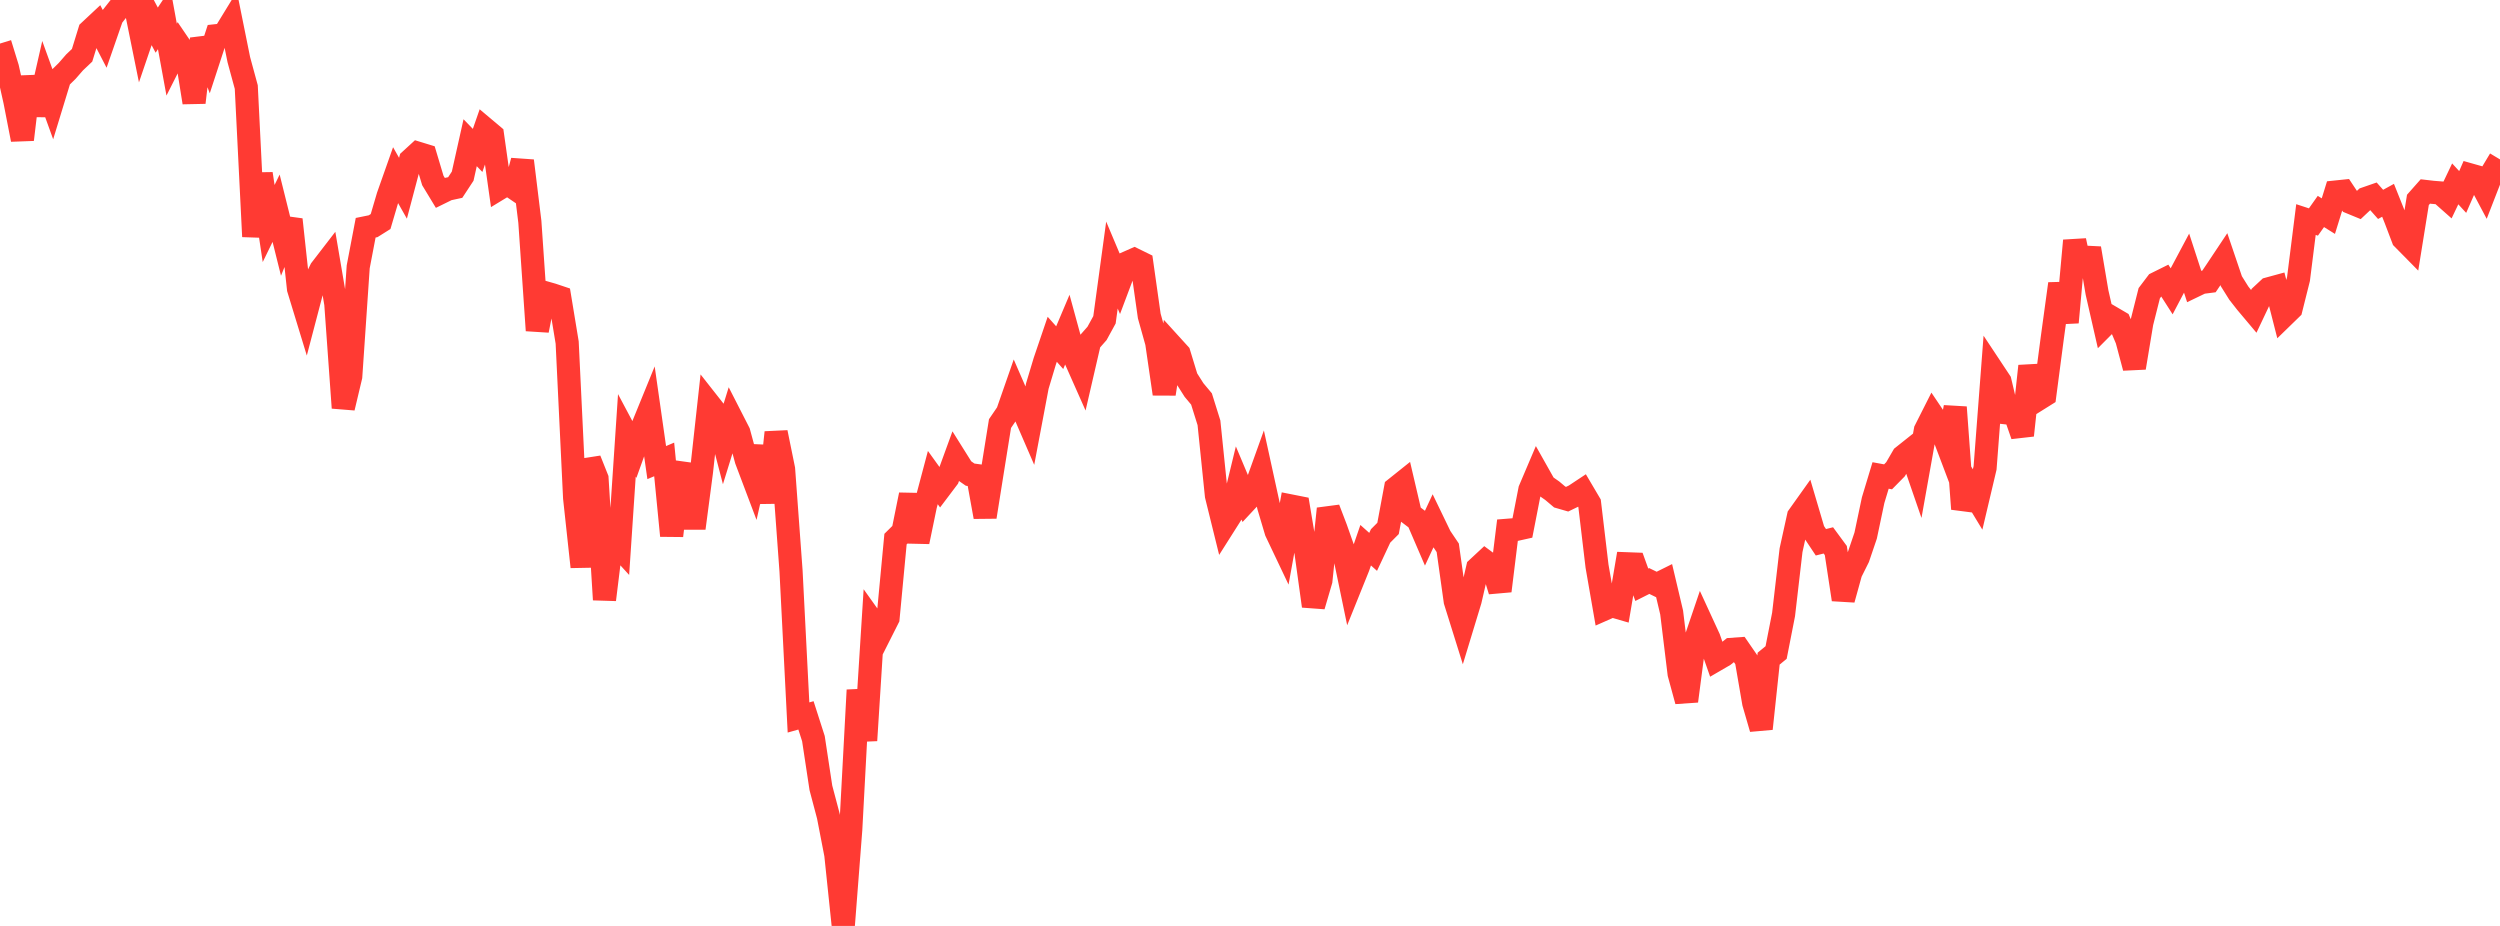 <?xml version="1.0" standalone="no"?>
<!DOCTYPE svg PUBLIC "-//W3C//DTD SVG 1.1//EN" "http://www.w3.org/Graphics/SVG/1.1/DTD/svg11.dtd">

<svg width="135" height="50" viewBox="0 0 135 50" preserveAspectRatio="none" 
  xmlns="http://www.w3.org/2000/svg"
  xmlns:xlink="http://www.w3.org/1999/xlink">


<polyline points="0.0, 2.352 0.403, 3.66 0.806, 5.467 1.209, 7.537 1.612, 4.148 2.015, 6.198 2.418, 4.429 2.821, 5.544 3.224, 4.225 3.627, 3.829 4.03, 3.367 4.433, 2.985 4.836, 1.677 5.239, 1.3 5.642, 2.079 6.045, 0.918 6.448, 0.407 6.851, 0.0 7.254, 0.063 7.657, 2.055 8.06, 0.87 8.463, 1.627 8.866, 1.02 9.269, 3.221 9.672, 2.423 10.075, 3.016 10.478, 5.535 10.881, 2.099 11.284, 3.16 11.687, 1.927 12.09, 1.883 12.493, 1.225 12.896, 3.221 13.299, 4.702 13.701, 12.774 14.104, 9.384 14.507, 12.07 14.91, 11.244 15.313, 12.863 15.716, 11.857 16.119, 15.592 16.522, 16.912 16.925, 15.377 17.328, 14.553 17.731, 14.03 18.134, 16.401 18.537, 22.022 18.94, 20.327 19.343, 14.41 19.746, 12.298 20.149, 12.216 20.552, 11.963 20.955, 10.595 21.358, 9.453 21.761, 10.165 22.164, 8.644 22.567, 8.275 22.97, 8.399 23.373, 9.746 23.776, 10.411 24.179, 10.213 24.582, 10.126 24.985, 9.512 25.388, 7.707 25.791, 8.123 26.194, 6.964 26.597, 7.303 27.0, 10.157 27.403, 9.912 27.806, 10.186 28.209, 8.685 28.612, 11.976 29.015, 17.844 29.418, 15.802 29.821, 15.917 30.224, 16.052 30.627, 18.496 31.03, 26.889 31.433, 30.611 31.836, 24.832 32.239, 25.842 32.642, 32.383 33.045, 29.104 33.448, 29.545 33.851, 23.51 34.254, 24.267 34.657, 23.145 35.06, 22.158 35.463, 24.98 35.866, 24.809 36.269, 28.928 36.672, 25.519 37.075, 25.575 37.478, 28.523 37.881, 25.462 38.284, 21.806 38.687, 22.318 39.09, 23.866 39.493, 22.564 39.896, 23.352 40.299, 24.838 40.701, 25.903 41.104, 24.109 41.507, 27.138 41.91, 23.353 42.313, 25.331 42.716, 30.835 43.119, 38.744 43.522, 38.63 43.925, 39.886 44.328, 42.544 44.731, 44.067 45.134, 46.147 45.537, 50.0 45.94, 44.798 46.343, 37.266 46.746, 39.983 47.149, 33.613 47.552, 34.178 47.955, 33.379 48.358, 29.11 48.761, 28.712 49.164, 26.718 49.567, 29.255 49.97, 27.306 50.373, 25.789 50.776, 26.349 51.179, 25.815 51.582, 24.708 51.985, 25.351 52.388, 25.631 52.791, 25.686 53.194, 27.912 53.597, 25.386 54.0, 22.873 54.403, 22.282 54.806, 21.126 55.209, 22.052 55.612, 22.983 56.015, 20.849 56.418, 19.507 56.821, 18.322 57.224, 18.774 57.627, 17.822 58.03, 19.297 58.433, 20.205 58.836, 18.462 59.239, 18.005 59.642, 17.269 60.045, 14.313 60.448, 15.269 60.851, 14.196 61.254, 14.018 61.657, 14.216 62.06, 17.062 62.463, 18.502 62.866, 21.27 63.269, 18.663 63.672, 19.106 64.075, 20.427 64.478, 21.062 64.881, 21.544 65.284, 22.832 65.687, 26.76 66.09, 28.393 66.493, 27.757 66.896, 26.097 67.299, 27.055 67.701, 26.624 68.104, 25.501 68.507, 27.344 68.91, 28.699 69.313, 29.547 69.716, 27.324 70.119, 27.404 70.522, 29.818 70.925, 32.726 71.328, 31.35 71.731, 27.473 72.134, 28.526 72.537, 29.669 72.94, 31.614 73.343, 30.614 73.746, 29.441 74.149, 29.801 74.552, 28.94 74.955, 28.535 75.358, 26.371 75.761, 26.049 76.164, 27.773 76.567, 28.078 76.97, 29.014 77.373, 28.149 77.776, 28.984 78.179, 29.582 78.582, 32.459 78.985, 33.748 79.388, 32.422 79.791, 30.678 80.194, 30.303 80.597, 30.602 81.0, 31.909 81.403, 28.635 81.806, 28.603 82.209, 28.513 82.612, 26.449 83.015, 25.501 83.418, 26.217 83.821, 26.499 84.224, 26.839 84.627, 26.956 85.03, 26.761 85.433, 26.494 85.836, 27.177 86.239, 30.569 86.642, 32.886 87.045, 32.708 87.448, 32.825 87.851, 30.444 88.254, 30.459 88.657, 31.577 89.06, 31.374 89.463, 31.57 89.866, 31.37 90.269, 33.075 90.672, 36.378 91.075, 37.858 91.478, 34.785 91.881, 33.596 92.284, 34.472 92.687, 35.622 93.09, 35.388 93.493, 35.067 93.896, 35.038 94.299, 35.623 94.701, 37.958 95.104, 39.348 95.507, 35.566 95.91, 35.236 96.313, 33.181 96.716, 29.712 97.119, 27.879 97.522, 27.313 97.925, 28.677 98.328, 29.283 98.731, 29.181 99.134, 29.729 99.537, 32.373 99.94, 30.917 100.343, 30.109 100.746, 28.92 101.149, 27.009 101.552, 25.675 101.955, 25.749 102.358, 25.339 102.761, 24.646 103.164, 24.325 103.567, 25.493 103.97, 23.234 104.373, 22.436 104.776, 23.035 105.179, 24.099 105.582, 21.992 105.985, 27.482 106.388, 26.307 106.791, 26.972 107.194, 25.266 107.597, 19.99 108.0, 20.598 108.403, 22.3 108.806, 22.345 109.209, 23.508 109.612, 19.77 110.015, 21.59 110.418, 21.338 110.821, 18.267 111.224, 15.324 111.627, 17.407 112.03, 12.994 112.433, 14.881 112.836, 13.41 113.239, 15.793 113.642, 17.56 114.045, 17.155 114.448, 17.391 114.851, 18.345 115.254, 19.859 115.657, 17.431 116.06, 15.832 116.463, 15.3 116.866, 15.1 117.269, 15.73 117.672, 14.963 118.075, 14.206 118.478, 15.445 118.881, 15.251 119.284, 15.199 119.687, 14.601 120.09, 13.996 120.493, 15.185 120.896, 15.829 121.299, 16.343 121.701, 16.821 122.104, 15.97 122.507, 15.595 122.91, 15.485 123.313, 17.065 123.716, 16.673 124.119, 15.062 124.522, 11.856 124.925, 11.988 125.328, 11.419 125.731, 11.671 126.134, 10.369 126.537, 10.327 126.94, 10.935 127.343, 11.101 127.746, 10.722 128.149, 10.582 128.552, 11.037 128.955, 10.816 129.358, 11.825 129.761, 12.887 130.164, 13.296 130.567, 10.795 130.97, 10.339 131.373, 10.386 131.776, 10.418 132.179, 10.775 132.582, 9.929 132.985, 10.367 133.388, 9.445 133.791, 9.559 134.194, 10.318 134.597, 9.281 135.0, 8.608" fill="none" stroke="#ff3a33" stroke-width="1.25"/>

</svg>
